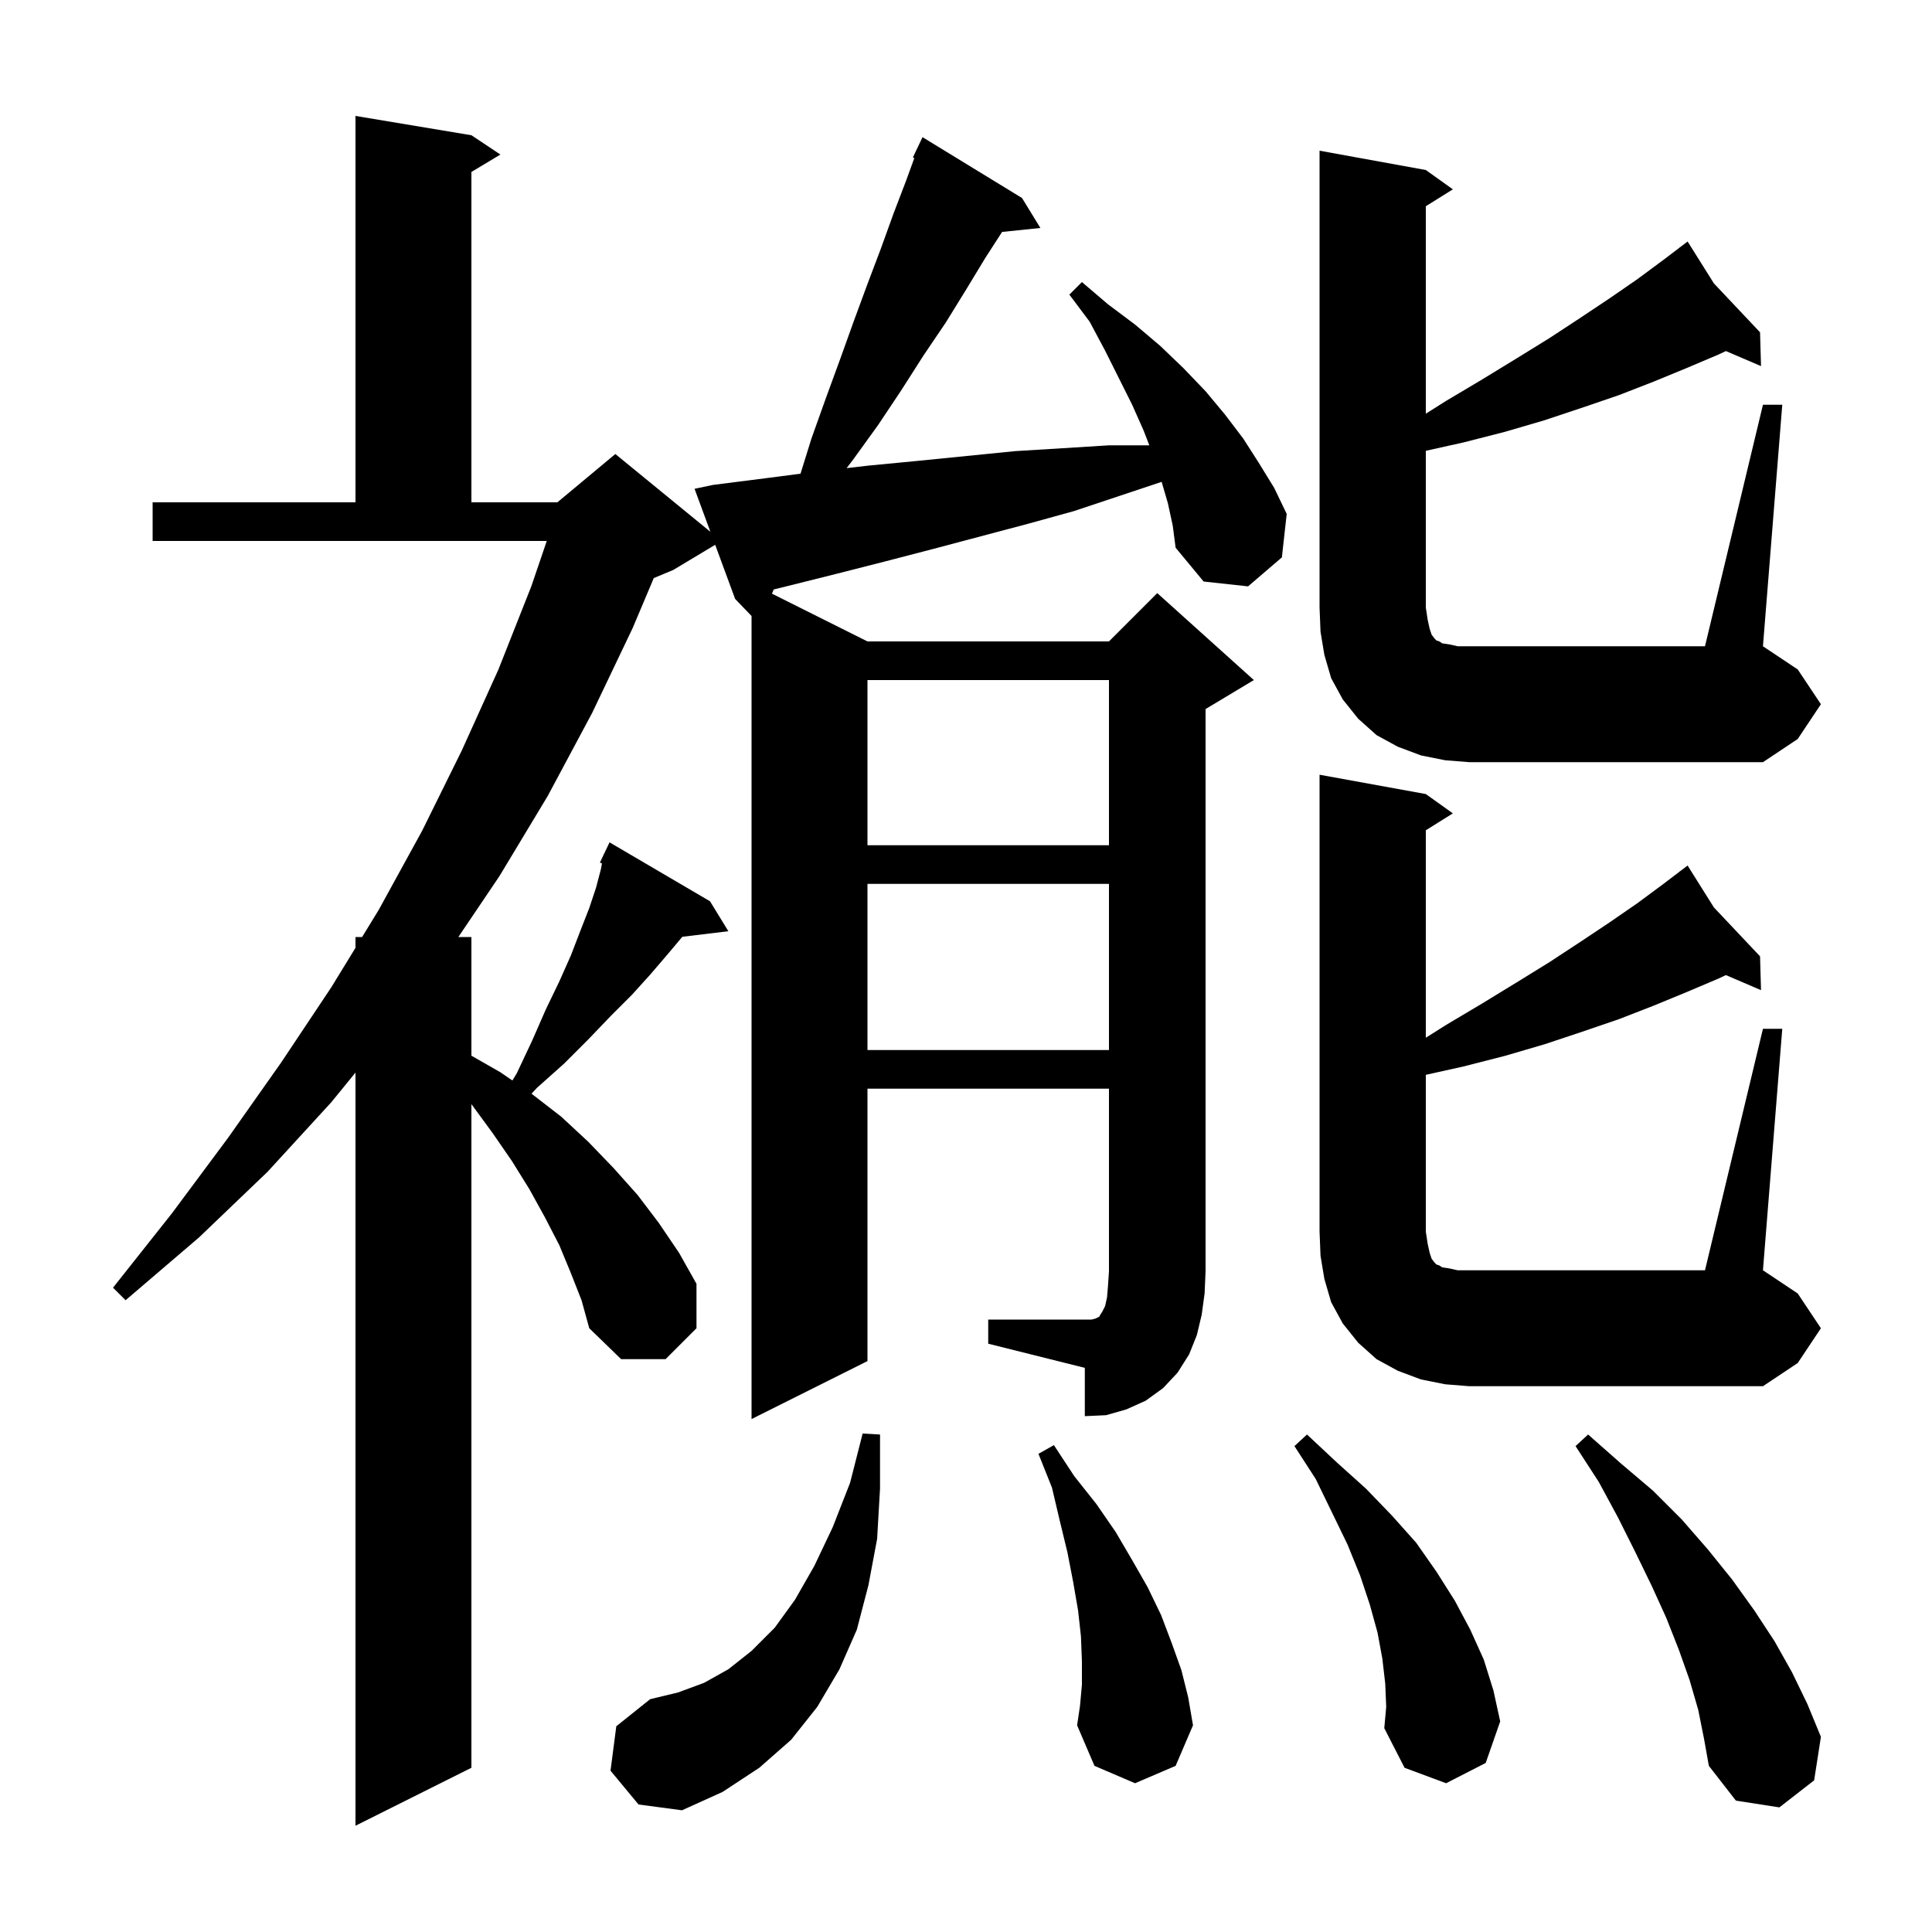 <svg xmlns="http://www.w3.org/2000/svg" xmlns:xlink="http://www.w3.org/1999/xlink" version="1.1" baseProfile="full" viewBox="0 0 200 200" width="200" height="200"><g fill="currentColor"><path d="M 63.2 183.3 L 63.8 178.7 L 67.3 175.9 L 70.2 175.2 L 72.9 174.2 L 75.4 172.8 L 77.8 170.9 L 80.2 168.5 L 82.3 165.6 L 84.3 162.1 L 86.2 158.1 L 88.0 153.5 L 89.3 148.4 L 91.1 148.5 L 91.1 154.1 L 90.8 159.3 L 89.9 164.1 L 88.7 168.7 L 86.9 172.8 L 84.6 176.7 L 81.9 180.1 L 78.6 183.0 L 74.8 185.5 L 70.6 187.4 L 66.1 186.8 Z M 175.8 177.0 L 174.9 173.9 L 173.8 170.8 L 172.5 167.5 L 171.0 164.2 L 169.3 160.7 L 167.5 157.1 L 165.5 153.4 L 163.1 149.7 L 164.4 148.5 L 167.8 151.5 L 171.1 154.3 L 174.1 157.3 L 176.8 160.4 L 179.3 163.5 L 181.6 166.7 L 183.7 169.9 L 185.5 173.1 L 187.1 176.4 L 188.5 179.8 L 187.8 184.3 L 184.2 187.1 L 179.7 186.4 L 176.9 182.8 L 176.4 180.0 Z M 143.4 174.3 L 143.1 171.7 L 142.6 169.0 L 141.8 166.1 L 140.8 163.1 L 139.5 159.9 L 137.9 156.6 L 136.2 153.1 L 134.0 149.7 L 135.3 148.5 L 138.4 151.4 L 141.4 154.1 L 144.1 156.9 L 146.6 159.7 L 148.7 162.7 L 150.6 165.7 L 152.2 168.7 L 153.6 171.8 L 154.6 175.0 L 155.3 178.2 L 153.8 182.5 L 149.7 184.6 L 145.4 183.0 L 143.3 178.9 L 143.5 176.7 Z M 112.0 174.4 L 112.0 172.0 L 111.9 169.4 L 111.6 166.7 L 111.1 163.8 L 110.5 160.7 L 109.7 157.4 L 108.9 154.0 L 107.5 150.5 L 109.1 149.6 L 111.2 152.8 L 113.5 155.7 L 115.5 158.6 L 117.2 161.5 L 118.8 164.3 L 120.2 167.2 L 121.3 170.1 L 122.3 172.9 L 123.0 175.7 L 123.5 178.6 L 121.7 182.8 L 117.5 184.6 L 113.3 182.8 L 111.5 178.6 L 111.8 176.6 Z M 102.3 136.6 L 113.0 136.6 L 113.4 136.5 L 113.8 136.3 L 113.9 136.1 L 114.1 135.8 L 114.4 135.2 L 114.6 134.3 L 114.7 133.1 L 114.8 131.6 L 114.8 112.7 L 89.8 112.7 L 89.8 140.9 L 77.8 146.9 L 77.8 63.768 L 76.1 62.0 L 74.036 56.398 L 69.7 59.0 L 67.678 59.843 L 65.5 65.0 L 61.3 73.8 L 56.7 82.4 L 51.7 90.7 L 47.448 97.0 L 48.8 97.0 L 48.8 109.286 L 51.8 111.0 L 53.043 111.854 L 53.5 111.1 L 55.1 107.7 L 56.5 104.5 L 57.9 101.6 L 59.1 98.9 L 60.1 96.3 L 61.0 94.0 L 61.7 91.9 L 62.2 90.0 L 62.317 89.376 L 62.1 89.3 L 62.481 88.499 L 62.5 88.4 L 62.524 88.41 L 63.1 87.2 L 73.5 93.3 L 75.4 96.4 L 70.637 96.975 L 69.1 98.8 L 67.3 100.9 L 65.4 103.0 L 63.2 105.2 L 60.9 107.6 L 58.4 110.1 L 55.6 112.6 L 55.024 113.219 L 58.1 115.6 L 60.9 118.2 L 63.5 120.9 L 66.0 123.7 L 68.2 126.6 L 70.3 129.7 L 72.1 132.9 L 72.1 137.5 L 68.9 140.7 L 64.3 140.7 L 61.0 137.5 L 60.2 134.6 L 59.1 131.8 L 57.9 128.9 L 56.4 126.0 L 54.8 123.1 L 53.0 120.2 L 51.0 117.3 L 48.8 114.3 L 48.8 183.0 L 36.8 189.0 L 36.8 111.035 L 34.3 114.1 L 27.7 121.3 L 20.6 128.1 L 13.0 134.6 L 11.7 133.3 L 17.8 125.6 L 23.6 117.8 L 29.1 110.0 L 34.3 102.2 L 36.8 98.118 L 36.8 97.0 L 37.485 97.0 L 39.2 94.2 L 43.7 86.0 L 47.8 77.7 L 51.6 69.3 L 55.0 60.7 L 56.602 56.0 L 15.8 56.0 L 15.8 52.0 L 36.8 52.0 L 36.8 12.0 L 48.8 14.0 L 51.8 16.0 L 48.8 17.8 L 48.8 52.0 L 57.7 52.0 L 63.7 47.0 L 73.54 55.051 L 71.9 50.6 L 73.8 50.2 L 79.3 49.5 L 82.868 49.037 L 84.0 45.4 L 85.5 41.2 L 87.0 37.1 L 88.4 33.2 L 89.8 29.4 L 91.2 25.7 L 92.5 22.1 L 93.8 18.7 L 94.652 16.357 L 94.5 16.3 L 95.5 14.2 L 105.8 20.5 L 107.7 23.6 L 103.735 24.01 L 102.0 26.7 L 100.0 30.0 L 97.9 33.4 L 95.6 36.8 L 93.3 40.4 L 90.9 44.0 L 88.3 47.6 L 87.643 48.46 L 89.9 48.2 L 95.1 47.7 L 105.1 46.7 L 110.0 46.4 L 114.8 46.1 L 118.977 46.1 L 118.4 44.6 L 117.2 41.9 L 114.4 36.3 L 112.8 33.3 L 110.7 30.5 L 112.0 29.2 L 114.7 31.5 L 117.5 33.6 L 120.1 35.8 L 122.5 38.1 L 124.8 40.5 L 126.8 42.9 L 128.7 45.4 L 130.3 47.9 L 131.9 50.5 L 133.2 53.2 L 132.7 57.7 L 129.2 60.7 L 124.6 60.2 L 121.7 56.7 L 121.4 54.4 L 120.9 52.1 L 120.252 49.878 L 120.2 49.9 L 111.2 52.9 L 106.5 54.2 L 96.7 56.8 L 91.7 58.1 L 86.6 59.4 L 81.4 60.7 L 80.096 61.02 L 79.914 61.457 L 89.8 66.4 L 114.8 66.4 L 119.8 61.4 L 129.8 70.4 L 124.8 73.4 L 124.8 131.6 L 124.7 133.9 L 124.4 136.1 L 123.9 138.2 L 123.1 140.2 L 121.9 142.1 L 120.4 143.7 L 118.6 145.0 L 116.6 145.9 L 114.5 146.5 L 112.3 146.6 L 112.3 141.6 L 102.3 139.1 Z M 182.5 106.5 L 184.5 106.5 L 182.5 131.5 L 186.1 133.9 L 188.5 137.5 L 186.1 141.1 L 182.5 143.5 L 152.1 143.5 L 149.6 143.3 L 147.1 142.8 L 144.7 141.9 L 142.5 140.7 L 140.6 139.0 L 139.0 137.0 L 137.8 134.8 L 137.1 132.4 L 136.7 130.0 L 136.6 127.5 L 136.6 80.2 L 147.6 82.2 L 150.4 84.2 L 147.6 85.95 L 147.6 107.426 L 149.7 106.1 L 153.4 103.9 L 157.0 101.7 L 160.4 99.6 L 163.6 97.5 L 166.6 95.5 L 169.5 93.5 L 172.2 91.5 L 173.888 90.217 L 173.8 90.1 L 173.901 90.207 L 174.7 89.6 L 177.421 93.936 L 182.2 99.0 L 182.3 102.5 L 178.664 100.942 L 177.9 101.3 L 174.6 102.7 L 171.2 104.1 L 167.6 105.5 L 163.8 106.8 L 159.9 108.1 L 155.8 109.3 L 151.5 110.4 L 147.6 111.267 L 147.6 127.5 L 147.8 128.8 L 148.0 129.7 L 148.2 130.3 L 148.5 130.7 L 148.7 130.9 L 149.0 131.0 L 149.3 131.2 L 150.0 131.3 L 150.9 131.5 L 176.5 131.5 Z M 89.8 91.5 L 89.8 108.7 L 114.8 108.7 L 114.8 91.5 Z M 89.8 70.4 L 89.8 87.5 L 114.8 87.5 L 114.8 70.4 Z M 149.6 78.7 L 147.1 78.2 L 144.7 77.3 L 142.5 76.1 L 140.6 74.4 L 139.0 72.4 L 137.8 70.2 L 137.1 67.8 L 136.7 65.4 L 136.6 62.9 L 136.6 15.6 L 147.6 17.6 L 150.4 19.6 L 147.6 21.35 L 147.6 42.826 L 149.7 41.5 L 153.4 39.3 L 157.0 37.1 L 160.4 35.0 L 163.6 32.9 L 166.6 30.9 L 169.5 28.9 L 172.2 26.9 L 173.888 25.617 L 173.8 25.5 L 173.901 25.607 L 174.7 25.0 L 177.421 29.336 L 182.2 34.4 L 182.3 37.9 L 178.664 36.342 L 177.9 36.7 L 174.6 38.1 L 171.2 39.5 L 167.6 40.9 L 163.8 42.2 L 159.9 43.5 L 155.8 44.7 L 151.5 45.8 L 147.6 46.667 L 147.6 62.9 L 147.8 64.2 L 148.0 65.1 L 148.2 65.7 L 148.5 66.1 L 148.7 66.3 L 149.0 66.4 L 149.3 66.6 L 150.0 66.7 L 150.9 66.9 L 176.5 66.9 L 182.5 41.9 L 184.5 41.9 L 182.5 66.9 L 186.1 69.3 L 188.5 72.9 L 186.1 76.5 L 182.5 78.9 L 152.1 78.9 Z "/></g></svg>